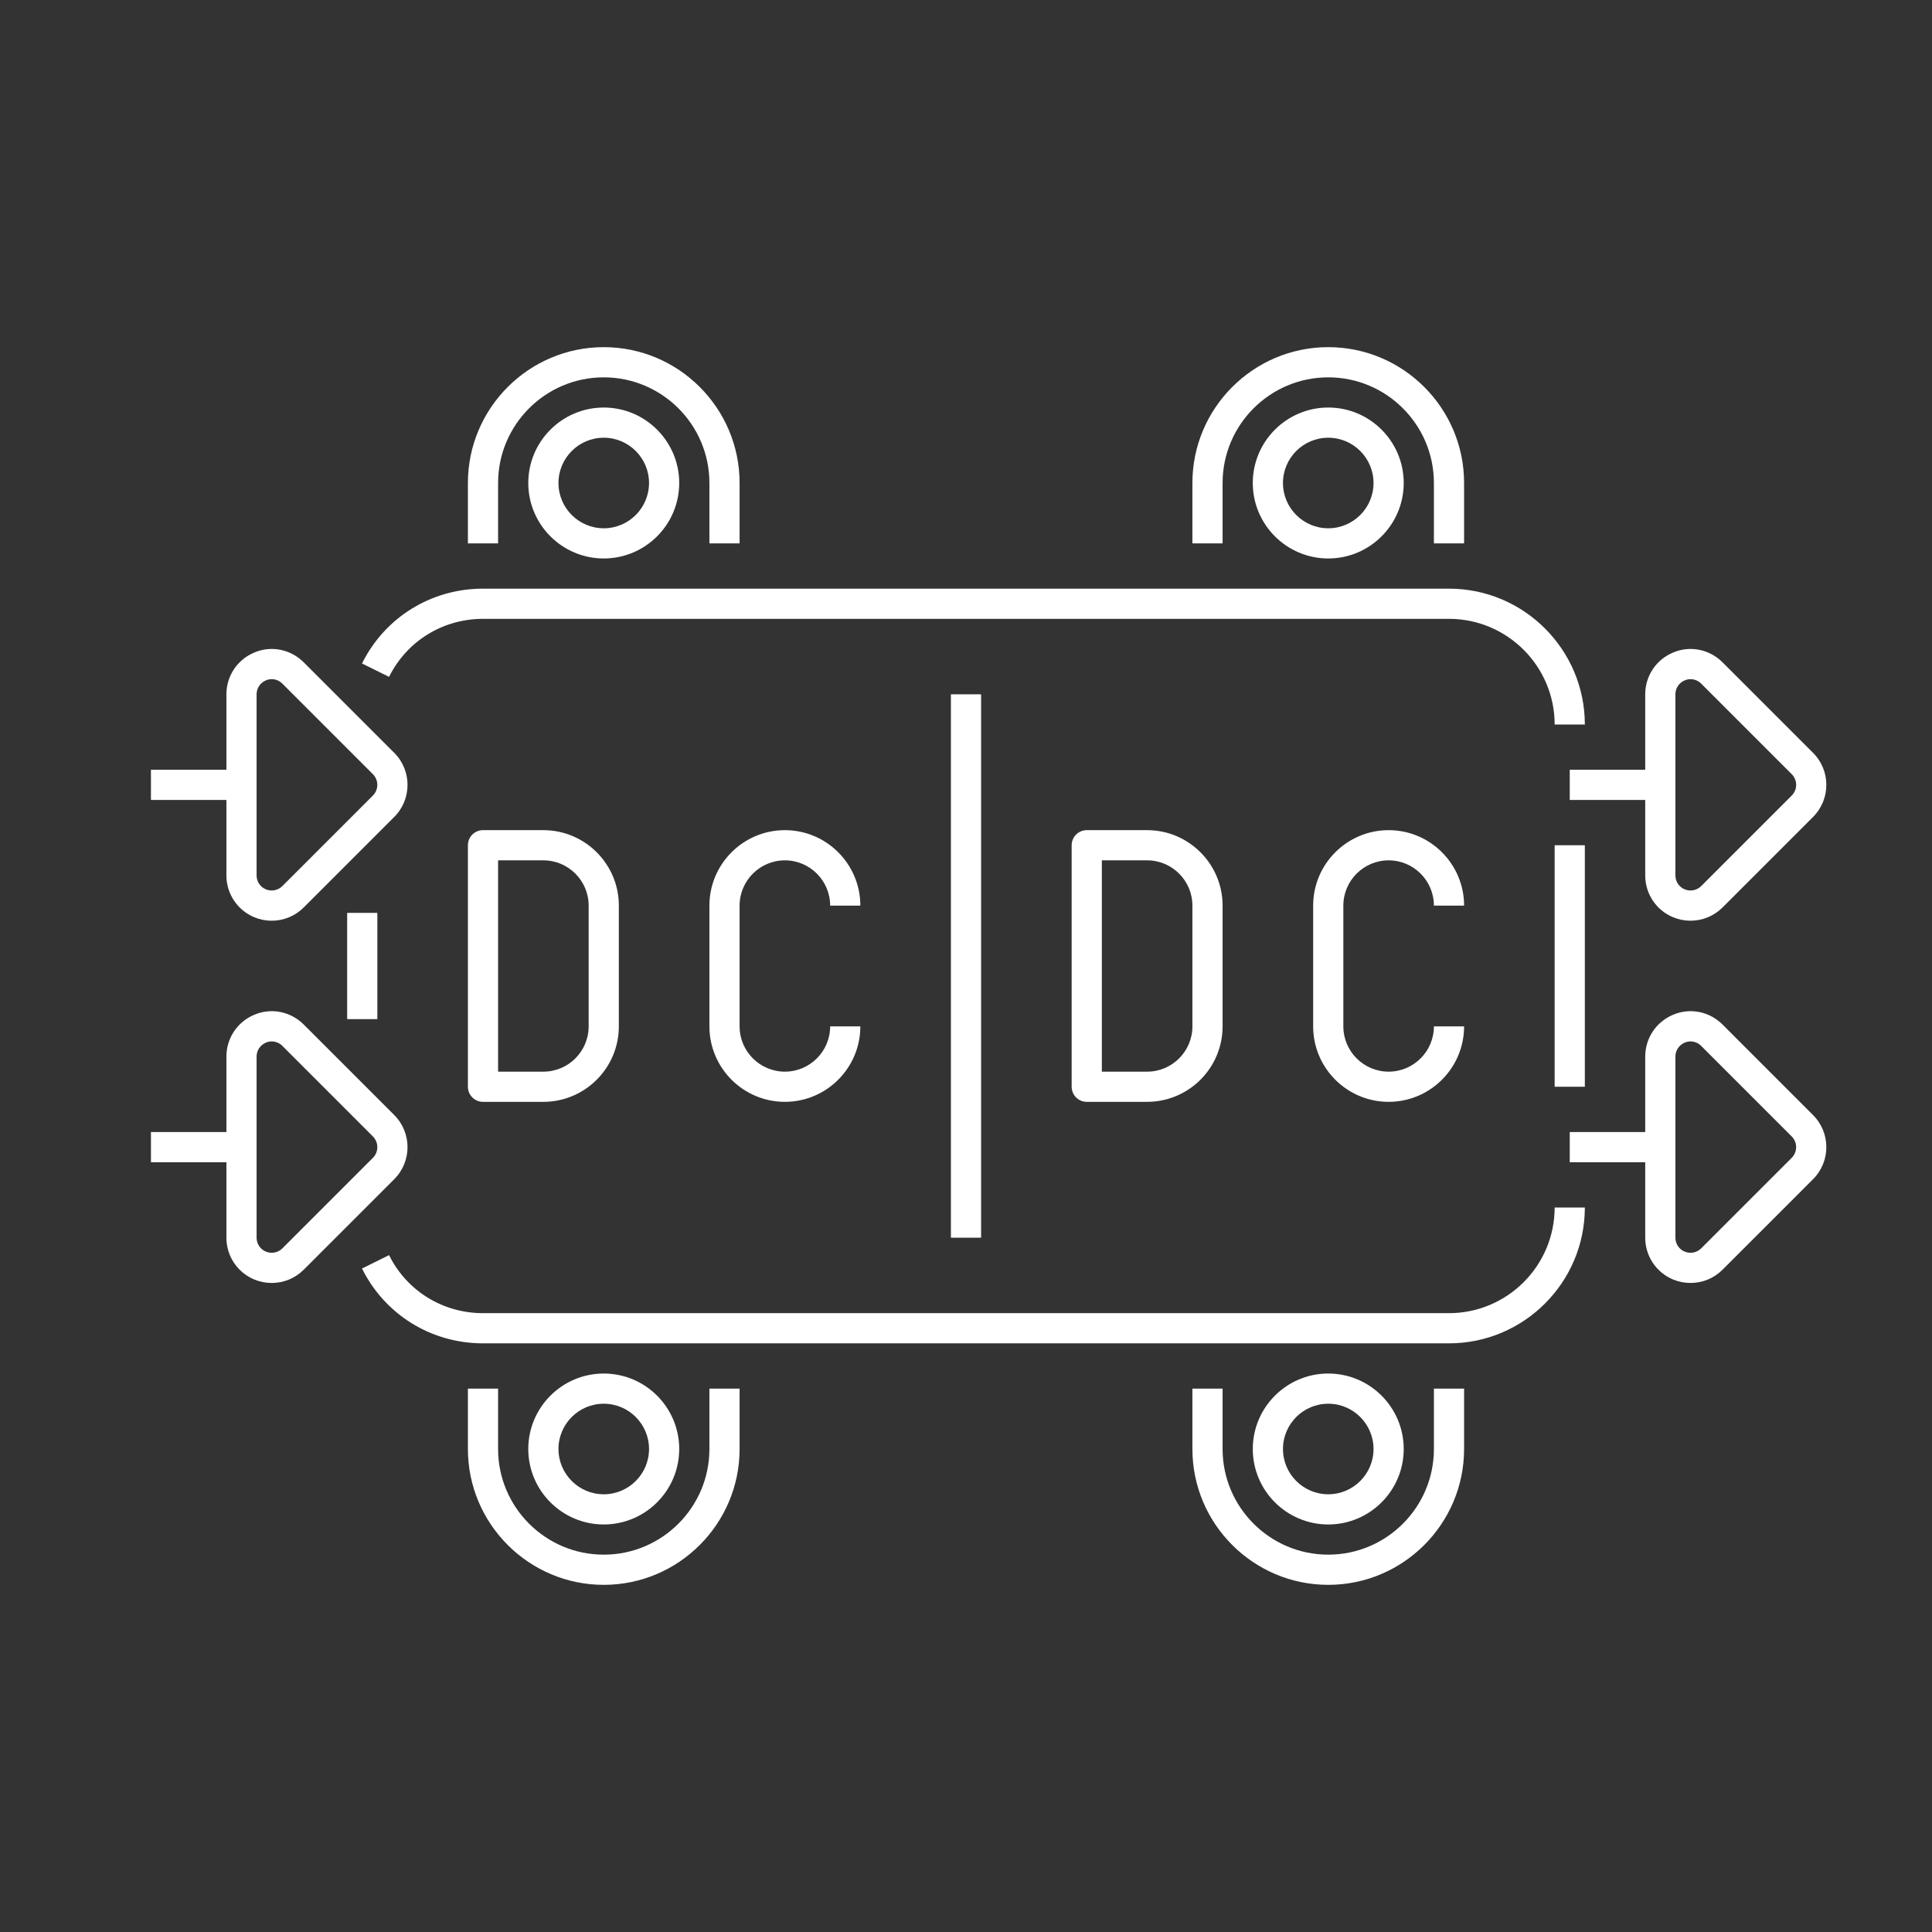 <svg xmlns="http://www.w3.org/2000/svg" width="64" height="64" viewBox="0 0 64 64" fill="none"><rect x="0" y="0" width="64" height="64" fill="#333333" stroke="none"/><path d="M48 43.5H16C14.668 43.5 13.476 42.764 12.888 41.578L11.992 42.021C12.75 43.551 14.286 44.5 16 44.5H48C50.481 44.5 52.5 42.481 52.5 40H51.5C51.5 41.93 49.93 43.5 48 43.5Z" fill="white"></path><path d="M16 20.5H48C49.93 20.5 51.5 22.07 51.5 24H52.5C52.5 21.519 50.481 19.5 48 19.5H16C14.286 19.5 12.75 20.449 11.992 21.979L12.888 22.422C13.476 21.236 14.668 20.5 16 20.5Z" fill="white"></path><path d="M51.5 28H52.5V36H51.5V28Z" fill="white"></path><path d="M11.5 30.24H12.5V33.76H11.5V30.24Z" fill="white"></path><path d="M20 13.5C18.622 13.5 17.5 14.621 17.5 16C17.5 17.379 18.622 18.5 20 18.5C21.378 18.5 22.5 17.379 22.5 16C22.5 14.621 21.378 13.5 20 13.5ZM20 17.5C19.173 17.5 18.5 16.827 18.5 16C18.5 15.173 19.173 14.5 20 14.5C20.827 14.5 21.5 15.173 21.5 16C21.5 16.827 20.827 17.5 20 17.5Z" fill="white"></path><path d="M16.5 16C16.5 14.07 18.07 12.5 20 12.5C21.93 12.5 23.5 14.07 23.5 16V18H24.5V16C24.5 13.519 22.481 11.5 20 11.5C17.519 11.5 15.5 13.519 15.5 16V18H16.5V16Z" fill="white"></path><path d="M40.5 16C40.5 14.07 42.07 12.5 44 12.5C45.93 12.5 47.5 14.07 47.5 16V18H48.5V16C48.5 13.519 46.481 11.5 44 11.5C41.519 11.5 39.5 13.519 39.5 16V18H40.5V16Z" fill="white"></path><path d="M44 13.5C42.622 13.5 41.5 14.621 41.5 16C41.5 17.379 42.622 18.5 44 18.5C45.378 18.5 46.5 17.379 46.5 16C46.5 14.621 45.378 13.5 44 13.5ZM44 17.5C43.173 17.5 42.5 16.827 42.5 16C42.5 15.173 43.173 14.5 44 14.5C44.827 14.5 45.5 15.173 45.5 16C45.5 16.827 44.827 17.5 44 17.5Z" fill="white"></path><path d="M20 50.5C21.378 50.5 22.5 49.379 22.5 48C22.5 46.621 21.378 45.5 20 45.5C18.622 45.5 17.5 46.621 17.5 48C17.5 49.379 18.622 50.5 20 50.5ZM20 46.5C20.827 46.5 21.5 47.173 21.5 48C21.5 48.827 20.827 49.5 20 49.5C19.173 49.5 18.5 48.827 18.5 48C18.5 47.173 19.173 46.5 20 46.5Z" fill="white"></path><path d="M23.5 48C23.5 49.93 21.93 51.5 20 51.5C18.07 51.5 16.5 49.93 16.5 48V46H15.5V48C15.5 50.481 17.519 52.5 20 52.5C22.481 52.5 24.5 50.481 24.5 48V46H23.5V48Z" fill="white"></path><path d="M47.5 48C47.5 49.93 45.93 51.5 44 51.5C42.07 51.5 40.5 49.93 40.5 48V46H39.5V48C39.5 50.481 41.519 52.5 44 52.5C46.481 52.5 48.5 50.481 48.5 48V46H47.5V48Z" fill="white"></path><path d="M44 50.5C45.378 50.5 46.5 49.379 46.5 48C46.5 46.621 45.378 45.5 44 45.5C42.622 45.5 41.5 46.621 41.5 48C41.5 49.379 42.622 50.5 44 50.5ZM44 46.5C44.827 46.5 45.5 47.173 45.5 48C45.5 48.827 44.827 49.5 44 49.5C43.173 49.5 42.5 48.827 42.5 48C42.5 47.173 43.173 46.5 44 46.5Z" fill="white"></path><path d="M7.5 29C7.5 29.609 7.864 30.153 8.425 30.386C8.607 30.461 8.801 30.5 9 30.5C9.4 30.5 9.777 30.344 10.061 30.061L13.061 27.061C13.646 26.476 13.646 25.525 13.061 24.94L10.061 21.94C9.627 21.506 8.983 21.378 8.426 21.615C7.864 21.847 7.5 22.391 7.5 23V25.5H5V26.5H7.5V29ZM8.5 23C8.5 22.797 8.621 22.615 8.812 22.537C8.873 22.511 8.937 22.498 9.001 22.498C9.13 22.498 9.257 22.55 9.353 22.646L12.353 25.646C12.548 25.841 12.548 26.158 12.353 26.353L9.353 29.353C9.211 29.496 8.993 29.537 8.808 29.461C8.621 29.385 8.5 29.203 8.5 29V23Z" fill="white"></path><path d="M13.061 36.939L10.061 33.939C9.627 33.504 8.983 33.377 8.426 33.614C7.864 33.847 7.5 34.391 7.5 35V37.5H5V38.5H7.5V41C7.5 41.609 7.864 42.153 8.425 42.386C8.607 42.461 8.801 42.5 9 42.5C9.4 42.5 9.777 42.344 10.061 42.061L13.061 39.061C13.646 38.476 13.646 37.524 13.061 36.939ZM12.354 38.354L9.354 41.354C9.212 41.497 8.994 41.539 8.809 41.462C8.621 41.385 8.5 41.203 8.5 41V35C8.5 34.797 8.621 34.615 8.812 34.537C8.873 34.511 8.937 34.498 9.001 34.498C9.13 34.498 9.257 34.55 9.353 34.646L12.353 37.646C12.548 37.842 12.548 38.158 12.354 38.354Z" fill="white"></path><path d="M57.061 33.939C56.627 33.504 55.983 33.377 55.426 33.614C54.864 33.847 54.5 34.391 54.5 35V37.5H52V38.5H54.5V41C54.5 41.609 54.864 42.153 55.425 42.386C55.607 42.461 55.801 42.5 56 42.5C56.4 42.5 56.777 42.344 57.061 42.061L60.061 39.061C60.646 38.476 60.646 37.525 60.061 36.94L57.061 33.939ZM59.354 38.354L56.354 41.354C56.212 41.497 55.993 41.539 55.809 41.462C55.621 41.385 55.5 41.203 55.5 41V35C55.5 34.797 55.621 34.615 55.812 34.537C55.873 34.511 55.937 34.498 56.001 34.498C56.13 34.498 56.257 34.55 56.353 34.646L59.353 37.646C59.548 37.842 59.548 38.158 59.354 38.354Z" fill="white"></path><path d="M16 27.5C15.724 27.5 15.5 27.724 15.5 28V36C15.5 36.276 15.724 36.5 16 36.5H18C19.378 36.5 20.5 35.379 20.5 34V30C20.5 28.621 19.378 27.5 18 27.5H16ZM19.5 30V34C19.5 34.827 18.827 35.5 18 35.5H16.5V28.5H18C18.827 28.5 19.5 29.173 19.5 30Z" fill="white"></path><path d="M26 28.5C26.827 28.5 27.5 29.173 27.5 30H28.5C28.5 28.621 27.378 27.5 26 27.5C24.622 27.5 23.5 28.621 23.5 30V34C23.5 35.379 24.622 36.5 26 36.5C27.378 36.5 28.5 35.379 28.5 34H27.5C27.5 34.827 26.827 35.5 26 35.5C25.173 35.5 24.5 34.827 24.5 34V30C24.5 29.173 25.173 28.5 26 28.5Z" fill="white"></path><path d="M36 27.5C35.724 27.5 35.5 27.724 35.5 28V36C35.5 36.276 35.724 36.5 36 36.5H38C39.378 36.5 40.5 35.379 40.5 34V30C40.5 28.621 39.378 27.5 38 27.5H36ZM39.5 30V34C39.5 34.827 38.827 35.5 38 35.5H36.5V28.5H38C38.827 28.5 39.5 29.173 39.5 30Z" fill="white"></path><path d="M46 28.5C46.827 28.5 47.5 29.173 47.5 30H48.5C48.5 28.621 47.378 27.5 46 27.5C44.622 27.5 43.5 28.621 43.5 30V34C43.5 35.379 44.622 36.5 46 36.5C47.378 36.5 48.5 35.379 48.5 34H47.5C47.5 34.827 46.827 35.5 46 35.5C45.173 35.5 44.5 34.827 44.5 34V30C44.5 29.173 45.173 28.5 46 28.5Z" fill="white"></path><path d="M52 25.5V26.5H54.5V29C54.5 29.609 54.864 30.153 55.425 30.386C55.607 30.461 55.801 30.5 56 30.5C56.4 30.5 56.777 30.344 57.061 30.061L60.061 27.061C60.646 26.476 60.646 25.525 60.061 24.94L57.061 21.94C56.627 21.506 55.983 21.378 55.426 21.615C54.864 21.847 54.5 22.391 54.5 23V25.5H52ZM55.5 23C55.5 22.797 55.621 22.615 55.812 22.537C55.873 22.511 55.937 22.498 56.001 22.498C56.13 22.498 56.257 22.55 56.354 22.646L59.354 25.646C59.549 25.841 59.549 26.158 59.354 26.353L56.354 29.353C56.212 29.496 55.993 29.537 55.809 29.461C55.621 29.385 55.5 29.203 55.5 29V23Z" fill="white"></path><path d="M31.5 23H32.5V41H31.5V23Z" fill="white"></path></svg>